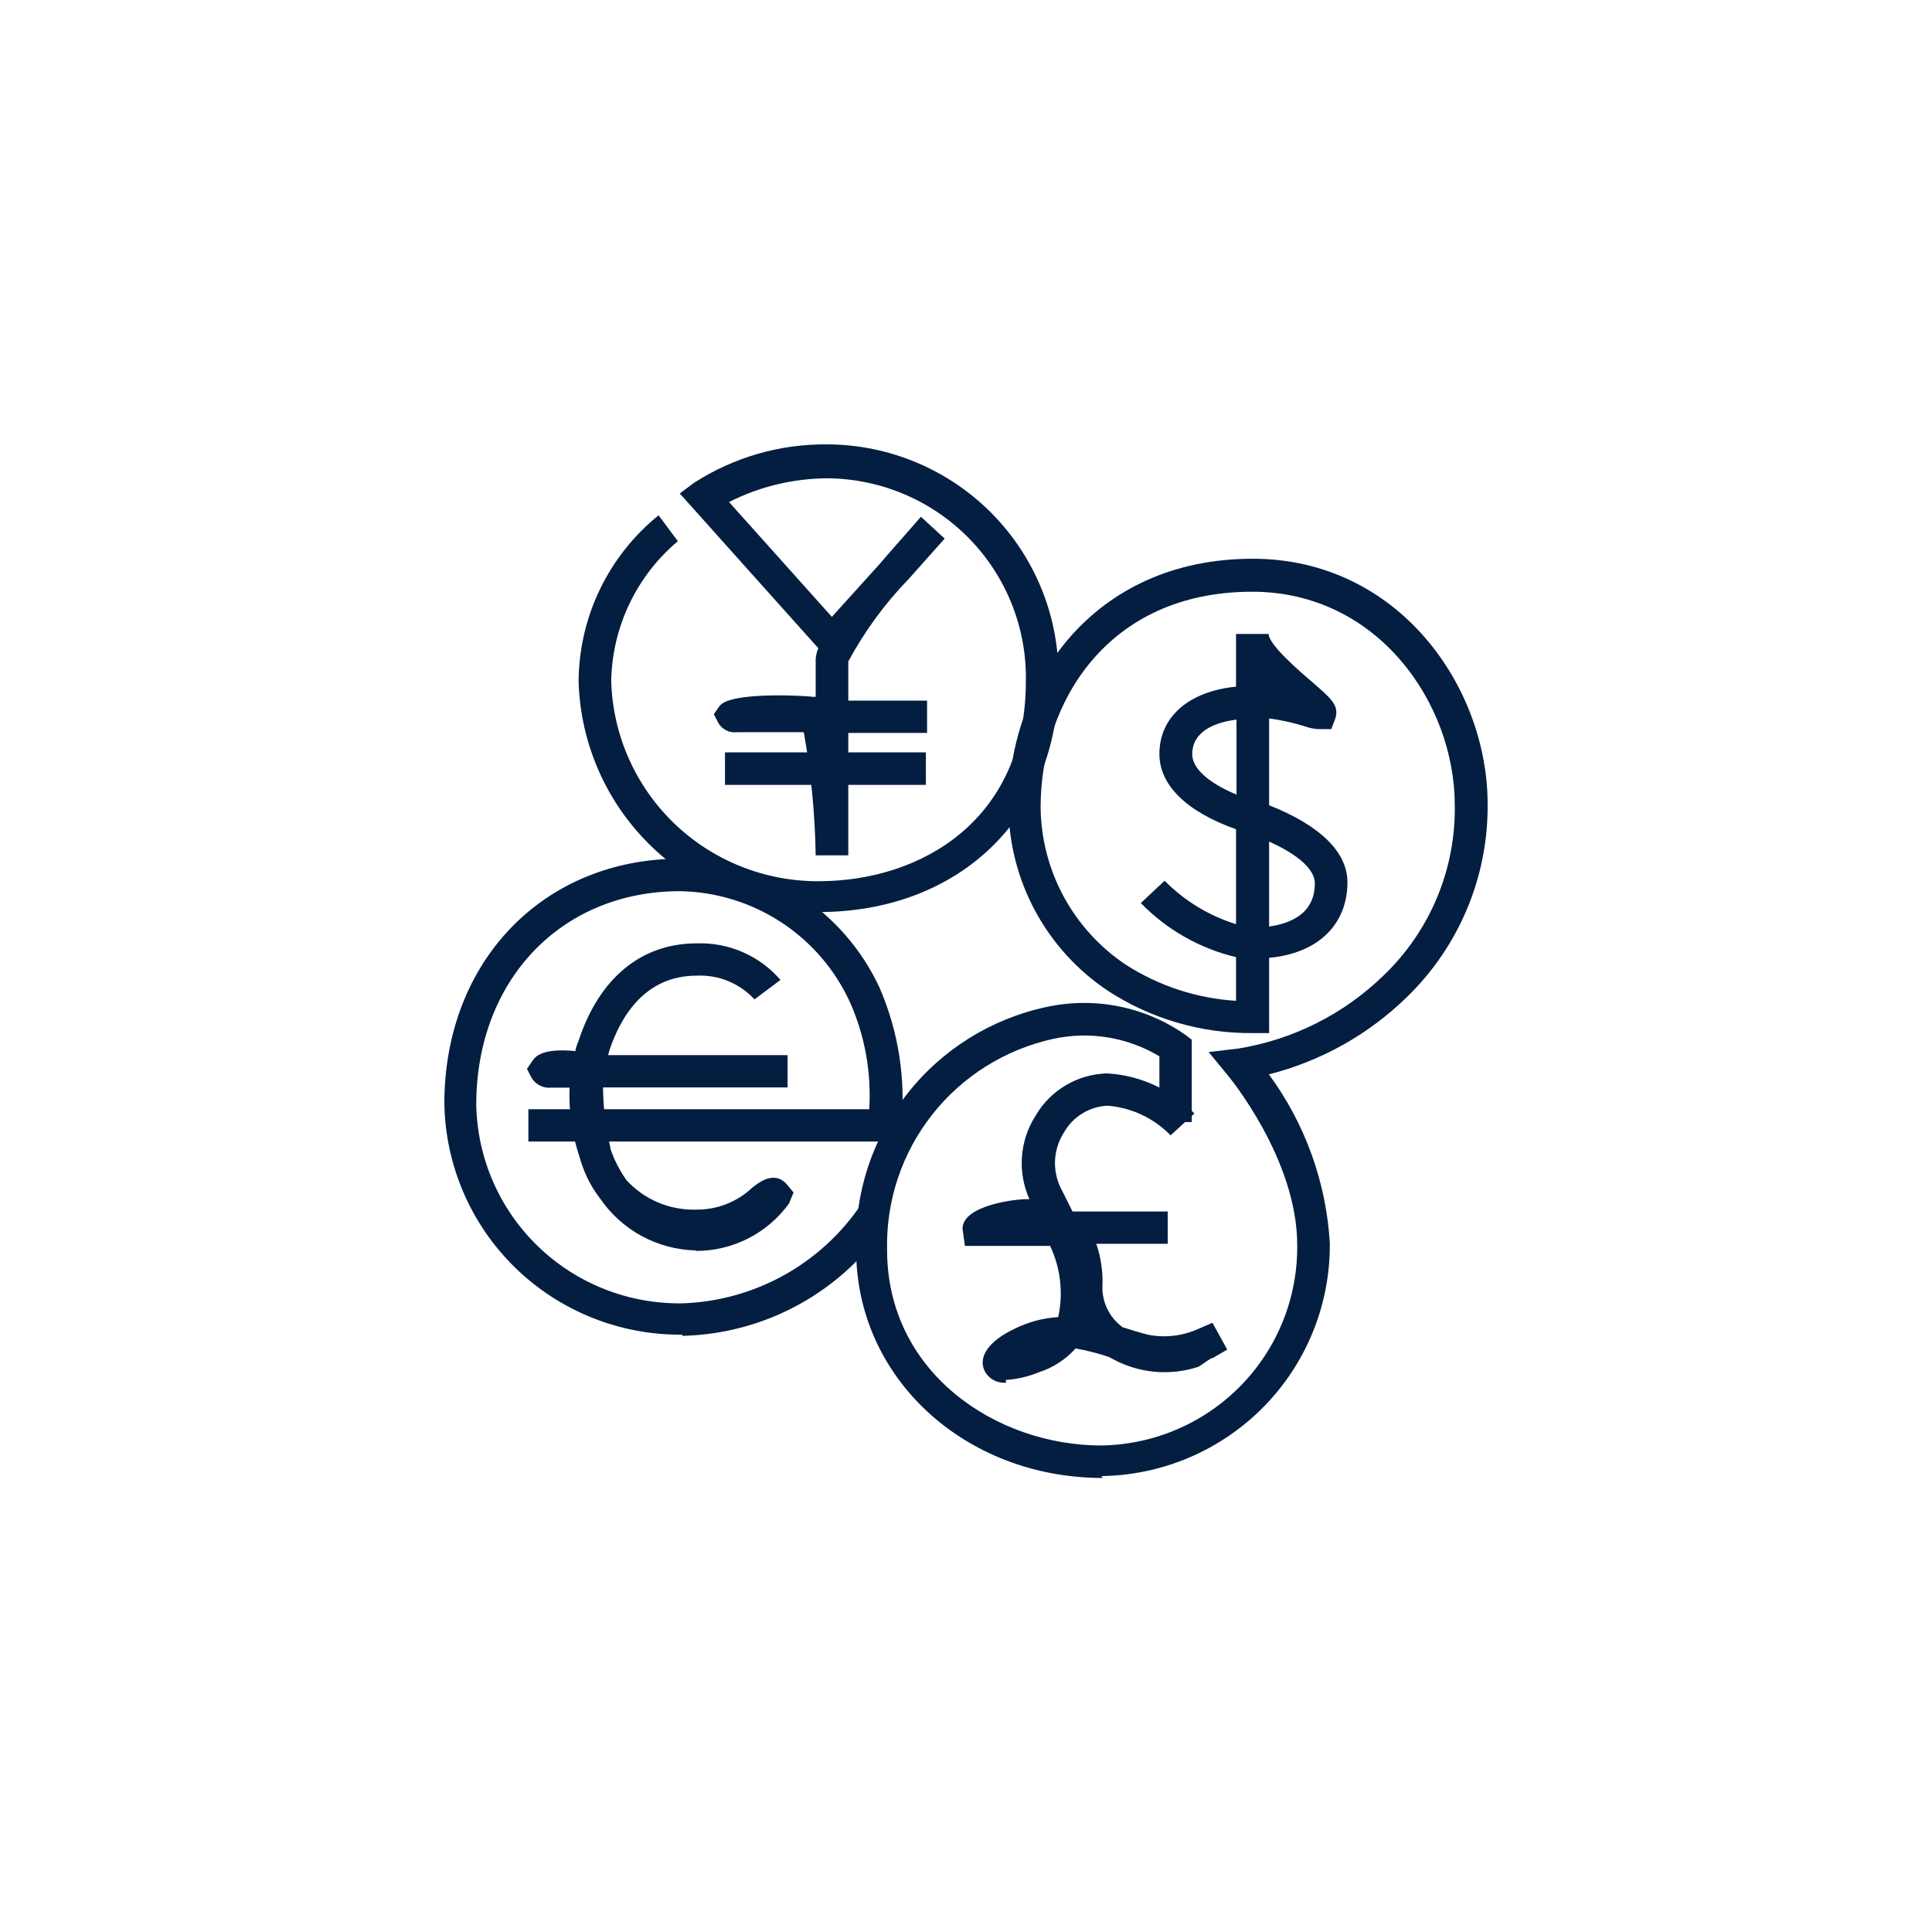 <svg width="200" height="200" viewBox="0 0 200 200" fill="none" xmlns="http://www.w3.org/2000/svg">
<path d="M104.176 143.125C103.705 143.177 103.23 143.08 102.818 142.846C102.406 142.612 102.079 142.254 101.884 141.823C101.268 140.374 102.451 138.777 104.989 137.574C106.408 136.858 107.96 136.44 109.548 136.346C110.085 133.864 109.791 131.275 108.71 128.977H99.888L99.642 127.208C99.642 124.752 105.137 124.138 106.221 124.138H106.566C105.946 122.756 105.68 121.243 105.792 119.734C105.904 118.225 106.39 116.767 107.207 115.491C107.961 114.193 109.036 113.109 110.331 112.344C111.625 111.578 113.094 111.156 114.599 111.119C118.032 111.309 121.265 112.793 123.642 115.27L121.178 117.53C119.443 115.742 117.111 114.65 114.623 114.46C113.702 114.51 112.809 114.79 112.025 115.275C111.241 115.76 110.593 116.435 110.139 117.235C109.598 118.081 109.282 119.051 109.221 120.052C109.161 121.054 109.358 122.054 109.794 122.959C110.262 123.843 110.656 124.703 111.026 125.415H111.149H120.882V128.756H113.49C113.947 130.1 114.164 131.513 114.131 132.931C114.07 133.792 114.231 134.655 114.597 135.437C114.964 136.219 115.524 136.895 116.225 137.402V137.402C117.014 137.648 117.876 137.918 118.812 138.163C120.591 138.522 122.438 138.307 124.085 137.549L125.514 136.935L127.042 139.711L125.564 140.571C125.342 140.571 124.874 140.964 124.085 141.48C122.614 141.968 121.057 142.145 119.513 142.002C117.969 141.858 116.472 141.396 115.116 140.644L114.796 140.472C113.669 140.095 112.516 139.8 111.346 139.588C110.33 140.725 109.029 141.573 107.576 142.045C106.471 142.503 105.297 142.777 104.102 142.855" fill="#041E42"/>
<path d="M84.735 94.588C78.267 94.597 72.052 92.088 67.413 87.597C62.774 83.105 60.077 76.985 59.897 70.54C59.916 67.242 60.669 63.989 62.1 61.016C63.532 58.043 65.607 55.423 68.176 53.345L70.172 56.023C68.048 57.81 66.333 60.031 65.143 62.535C63.953 65.04 63.315 67.769 63.273 70.54C63.44 76.096 65.777 81.368 69.786 85.231C73.795 89.094 79.159 91.244 84.735 91.223C95.429 91.223 106.197 84.836 106.197 70.54C106.249 67.806 105.755 65.088 104.745 62.546C103.734 60.003 102.227 57.687 100.31 55.73C98.393 53.774 96.106 52.217 93.58 51.149C91.054 50.082 88.341 49.526 85.597 49.513C82.076 49.541 78.61 50.381 75.47 51.97L86.115 63.858L91.043 58.405C92.546 56.637 94.073 54.967 95.33 53.493L97.794 55.753L94.098 59.904C91.615 62.458 89.501 65.343 87.815 68.477V72.53H95.971V75.87H87.815V88.545H84.439C84.372 84.27 83.96 80.007 83.207 75.797H76.283C75.904 75.843 75.519 75.776 75.177 75.606C74.836 75.436 74.552 75.169 74.361 74.839L73.893 73.93L74.484 73.094C75.593 71.547 83.626 72.038 84.193 72.136H84.439V68.255C84.46 67.858 84.552 67.467 84.71 67.101L70.369 51.085L71.848 49.98C75.943 47.344 80.723 45.96 85.597 46.001C88.784 46.007 91.937 46.645 94.874 47.877C97.81 49.11 100.472 50.912 102.703 53.18C104.934 55.448 106.69 58.135 107.87 61.086C109.049 64.037 109.628 67.192 109.572 70.368C109.572 84.517 99.347 94.416 84.735 94.416" fill="#041E42"/>
<path d="M114.18 153C99.864 153 88.628 142.634 88.628 129.394C88.429 123.562 90.295 117.846 93.899 113.247C97.503 108.649 102.615 105.46 108.34 104.241C110.809 103.704 113.364 103.684 115.841 104.183C118.318 104.682 120.664 105.689 122.73 107.14L123.371 107.631V116.155H120.02V109.35C116.738 107.379 112.825 106.729 109.079 107.533C104.104 108.61 99.66 111.382 96.512 115.372C93.365 119.362 91.709 124.32 91.831 129.394C91.831 142.069 103.092 149.635 114.008 149.635C119.456 149.557 124.651 147.328 128.452 143.437C132.254 139.546 134.352 134.31 134.287 128.879C134.287 119.962 127.19 111.439 127.141 111.365L125.12 108.908L128.225 108.54C133.875 107.614 139.105 104.982 143.206 100.999C145.589 98.724 147.476 95.984 148.748 92.949C150.02 89.915 150.65 86.651 150.598 83.362C150.598 72.775 142.59 61.255 129.63 61.255C114.574 61.255 107.724 72.824 107.724 83.559C107.753 86.787 108.571 89.961 110.108 92.803C111.646 95.645 113.855 98.071 116.546 99.869C119.965 102.066 123.893 103.352 127.954 103.603V99.083C124.201 98.189 120.782 96.246 118.098 93.482L120.562 91.173C122.616 93.257 125.156 94.801 127.954 95.669V85.843C122.829 84.025 120.02 81.274 120.02 78.056C120.02 74.2 123.075 71.572 127.954 71.08V65.627H131.33C131.33 66.733 134.558 69.508 135.765 70.54C137.761 72.284 138.673 72.996 138.229 74.396L137.81 75.477H136.48C135.991 75.45 135.509 75.351 135.05 75.183C133.852 74.809 132.624 74.538 131.379 74.372V83.362C136.751 85.475 139.486 88.275 139.486 91.321C139.486 95.742 136.406 98.69 131.379 99.156V106.943H129.753C124.41 107.008 119.169 105.486 114.697 102.571C111.55 100.473 108.966 97.64 107.17 94.317C105.375 90.994 104.423 87.284 104.398 83.51C104.398 70.761 113.096 57.841 129.679 57.841C144.709 57.841 153.999 71.031 153.999 83.239C154.033 86.97 153.306 90.668 151.861 94.11C150.417 97.551 148.285 100.664 145.596 103.259C141.635 107.116 136.722 109.861 131.354 111.217C135.1 116.312 137.291 122.376 137.662 128.682C137.721 135.004 135.266 141.092 130.832 145.613C126.399 150.134 120.349 152.719 114.008 152.804L114.18 153ZM131.379 86.924V95.914C133.597 95.595 136.11 94.588 136.11 91.444C136.11 90.019 134.434 88.496 131.379 87.121V86.924ZM128.003 74.495C126.057 74.74 123.42 75.551 123.42 78.081C123.42 79.555 125.12 81.053 128.003 82.257V74.495Z" fill="#041E42"/>
<path d="M95.847 77.885H75.051V81.249H95.847V77.885Z" fill="#041E42"/>
<path d="M71.995 129.444C70.044 129.393 68.134 128.881 66.42 127.95C64.707 127.019 63.239 125.696 62.139 124.089C61.621 123.425 61.175 122.709 60.809 121.952C60.464 121.224 60.183 120.468 59.971 119.692C59.21 117.405 58.868 115.001 58.961 112.593H57.063C56.659 112.635 56.251 112.56 55.889 112.377C55.526 112.194 55.224 111.911 55.018 111.561L54.55 110.653L55.166 109.744C55.413 109.424 56.078 108.466 59.577 108.81C59.577 108.417 59.798 108.049 59.922 107.656C62.065 101.22 66.402 97.658 72.119 97.658C73.757 97.599 75.387 97.909 76.888 98.564C78.39 99.218 79.724 100.202 80.792 101.441L78.106 103.455C77.35 102.634 76.421 101.988 75.386 101.563C74.352 101.139 73.236 100.946 72.119 100.999C66.796 100.999 64.283 105.175 63.1 108.687L62.952 109.228H81.531V112.569H62.435C62.423 112.716 62.423 112.863 62.435 113.011C62.473 114.931 62.721 116.842 63.174 118.71C63.163 118.758 63.163 118.808 63.174 118.857C63.566 120.05 64.14 121.177 64.874 122.197C65.784 123.182 66.895 123.961 68.132 124.482C69.368 125.003 70.703 125.254 72.045 125.219C74.216 125.248 76.312 124.428 77.885 122.934C78.451 122.492 80.176 121.068 81.482 122.64L82.147 123.45L81.679 124.58C80.581 126.104 79.134 127.345 77.459 128.199C75.783 129.054 73.927 129.497 72.045 129.493" fill="#041E42"/>
<path d="M70.64 138.164C64.196 138.229 57.987 135.75 53.37 131.267C48.754 126.784 46.104 120.662 46 114.238C46 99.5 56.275 88.889 70.443 88.889C74.788 88.954 79.026 90.241 82.67 92.6C86.314 94.96 89.216 98.296 91.043 102.227C93.02 106.779 93.792 111.76 93.285 116.695L93.112 118.169H54.698V114.828H89.983C90.216 111.048 89.54 107.266 88.012 103.799C86.473 100.409 84 97.525 80.881 95.481C77.763 93.437 74.126 92.318 70.394 92.254C58.074 92.254 49.302 101.49 49.302 114.361C49.406 119.906 51.71 125.183 55.709 129.037C59.709 132.891 65.078 135.007 70.64 134.921C74.303 134.797 77.885 133.811 81.092 132.044C84.299 130.276 87.042 127.778 89.096 124.752L91.954 126.52C89.621 130.053 86.462 132.969 82.75 135.019C79.038 137.068 74.883 138.189 70.64 138.286" fill="#041E42"/>
</svg>
